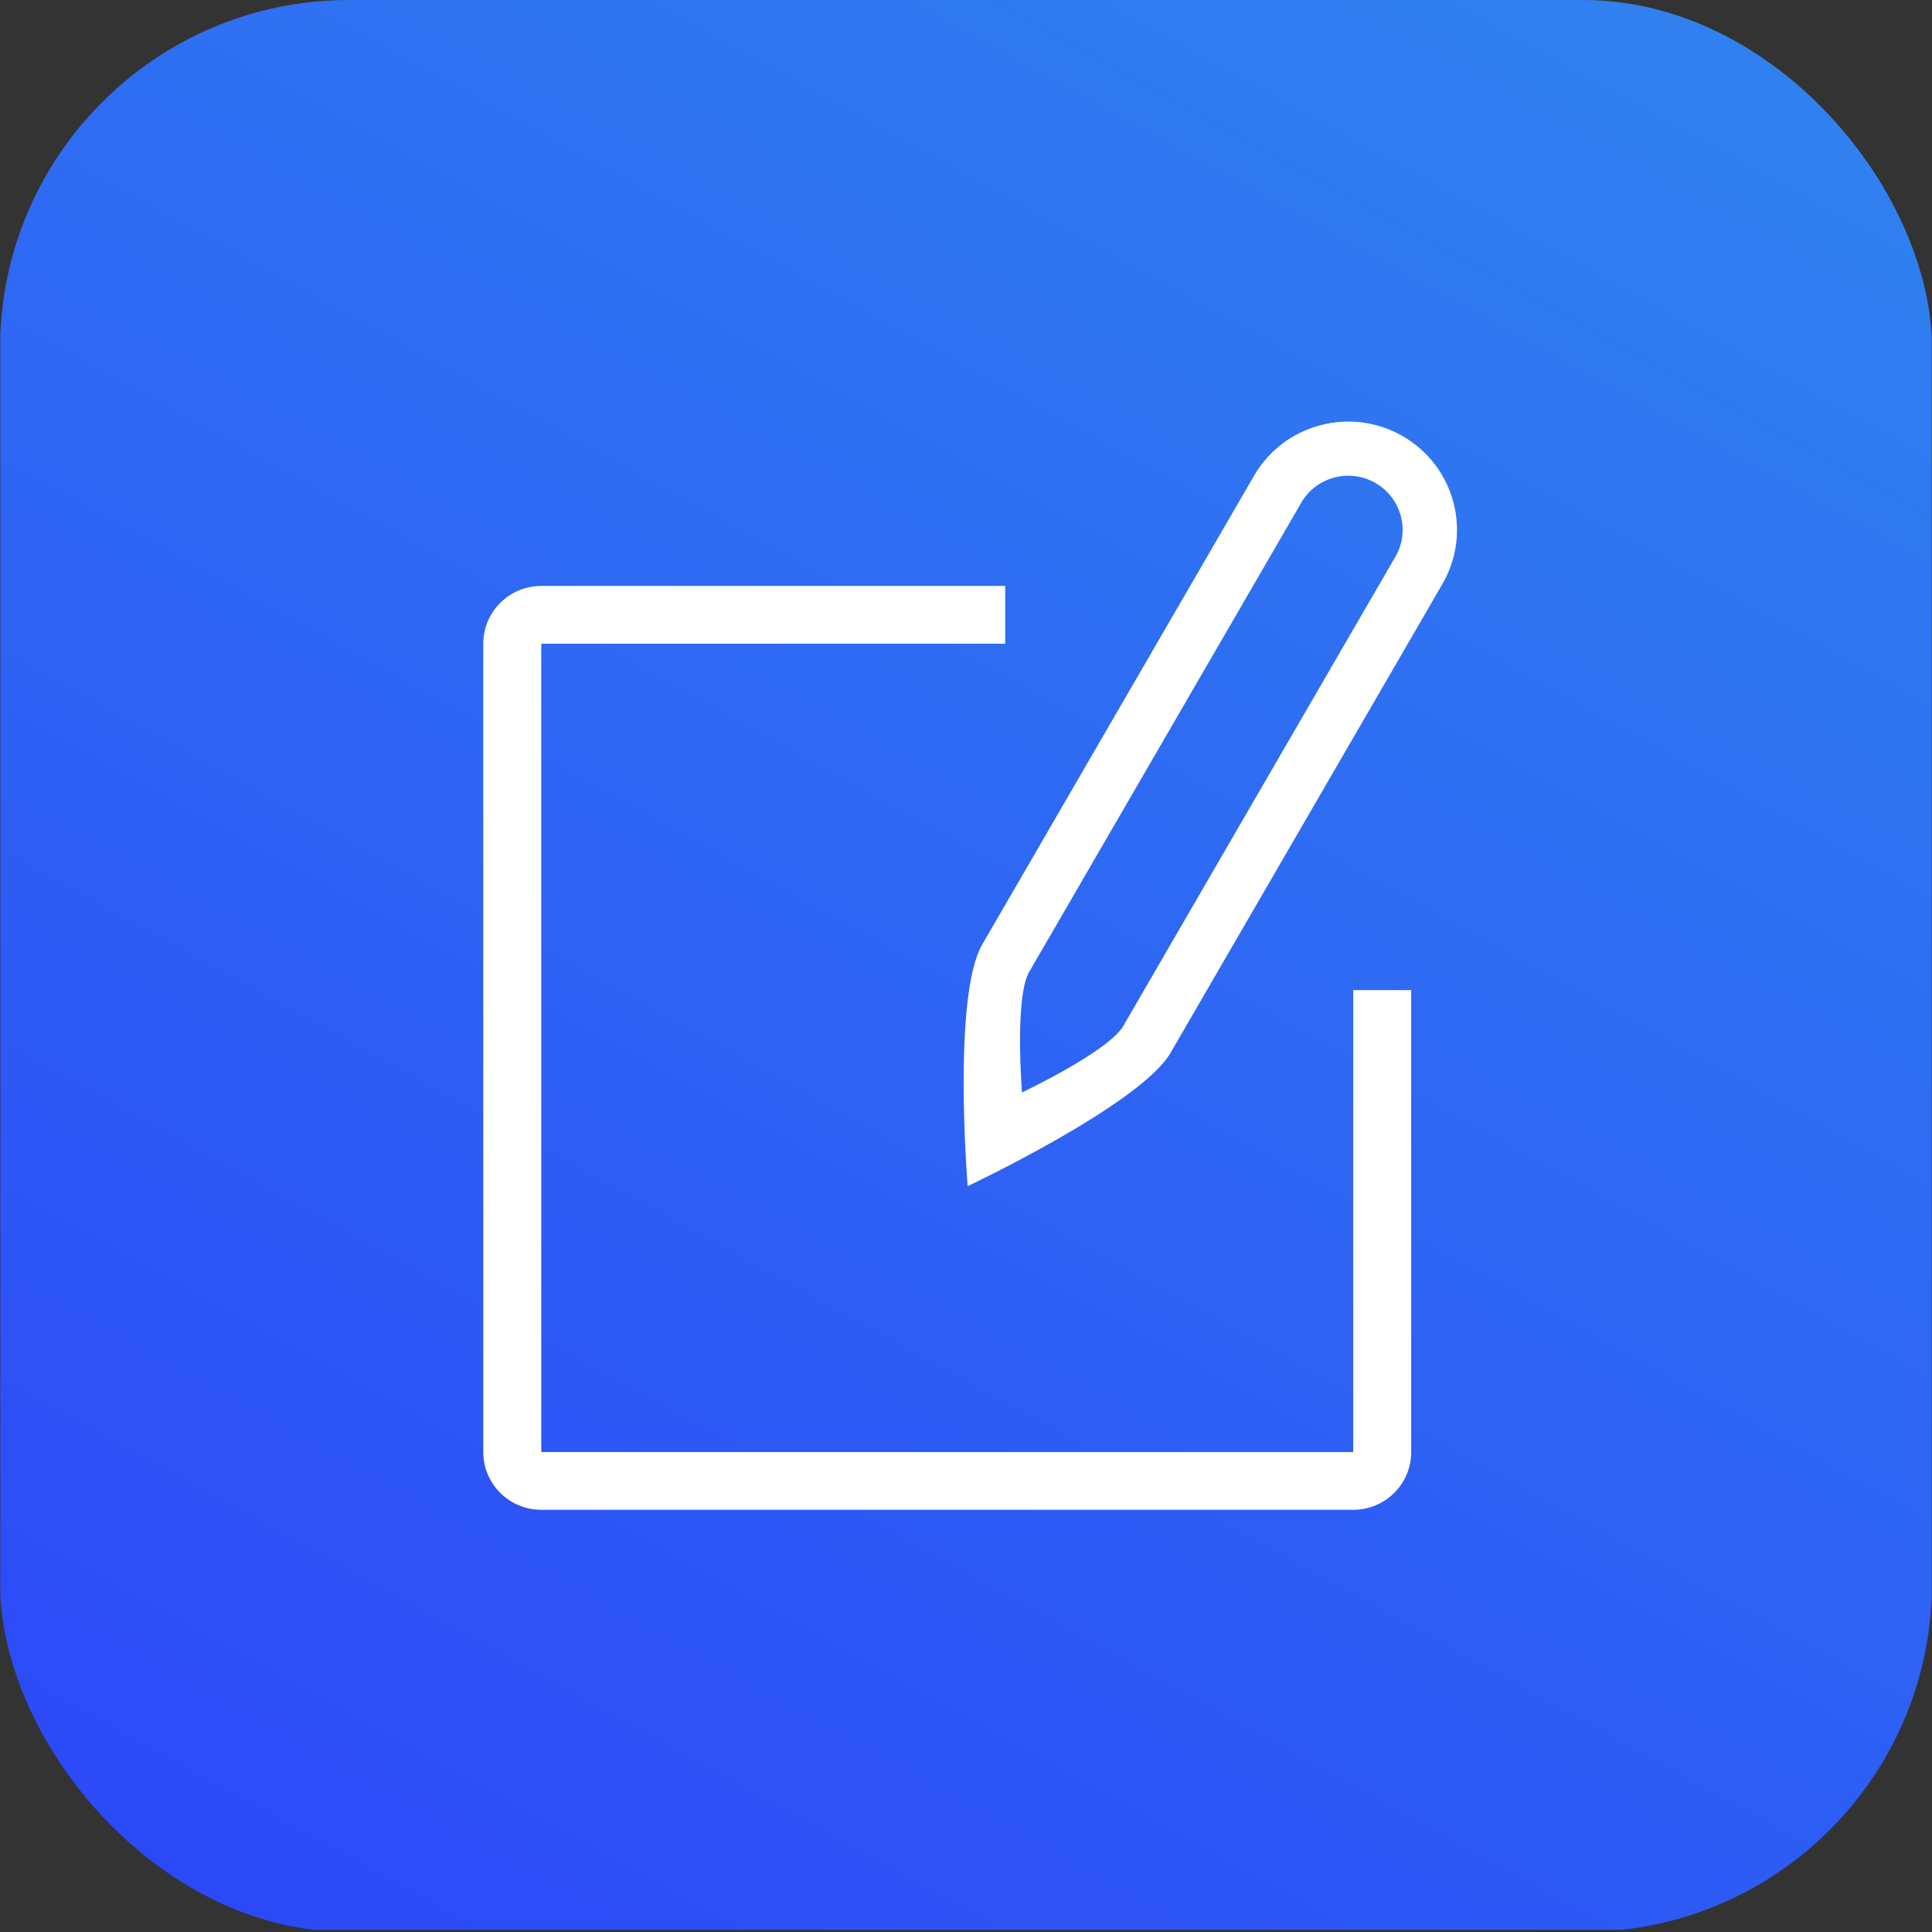 <svg width="720" height="720" viewBox="0 0 720 720" fill="none" xmlns="http://www.w3.org/2000/svg">
<rect x="0" y="0" width="720" height="720" fill="#333333" stroke="none"/>
<g clip-path="url(#clip0_306_1072)">
<path d="M0.113 -0.559H719.882V719.21H0.113V-0.559Z" fill="url(#paint0_linear_306_1072)"/>
<path d="M504.299 368.994V541.141H201.715V239.883H374.618V218.365H201.715C189.778 218.365 180.102 227.998 180.102 239.88V541.144C180.102 553.027 189.778 562.659 201.715 562.659H504.299C516.234 562.659 525.91 553.027 525.91 541.144V368.994H504.299Z" fill="white"/>
<path d="M418.691 382.258C413.091 391.909 380.878 407.112 380.878 407.112C380.878 407.112 377.996 371.734 383.596 362.084L383.612 362.094L484.925 187.385L484.907 187.375C490.499 177.724 502.893 174.421 512.58 179.99C522.275 185.561 525.598 197.898 520.001 207.549L519.978 207.539L519.871 207.731L418.782 382.053L418.667 382.248L418.691 382.258V382.258ZM522.712 162.521C503.327 151.381 478.543 157.992 467.354 177.288L366.041 351.997C354.852 371.295 360.61 442.053 360.61 442.053C360.61 442.053 425.046 411.641 436.238 392.345L537.549 217.636C548.738 198.34 542.096 173.663 522.712 162.523V162.521Z" fill="white"/>
</g>
<defs>
<linearGradient id="paint0_linear_306_1072" x1="1132.13" y1="-1192.76" x2="-30.29" y2="919.177" gradientUnits="userSpaceOnUse">
<stop stop-color="#35D3E3"/>
<stop offset="1" stop-color="#2B3AFA"/>
</linearGradient>
<clipPath id="clip0_306_1072">
<rect width="720" height="720" rx="130" fill="white"/>
</clipPath>
</defs>
</svg>
